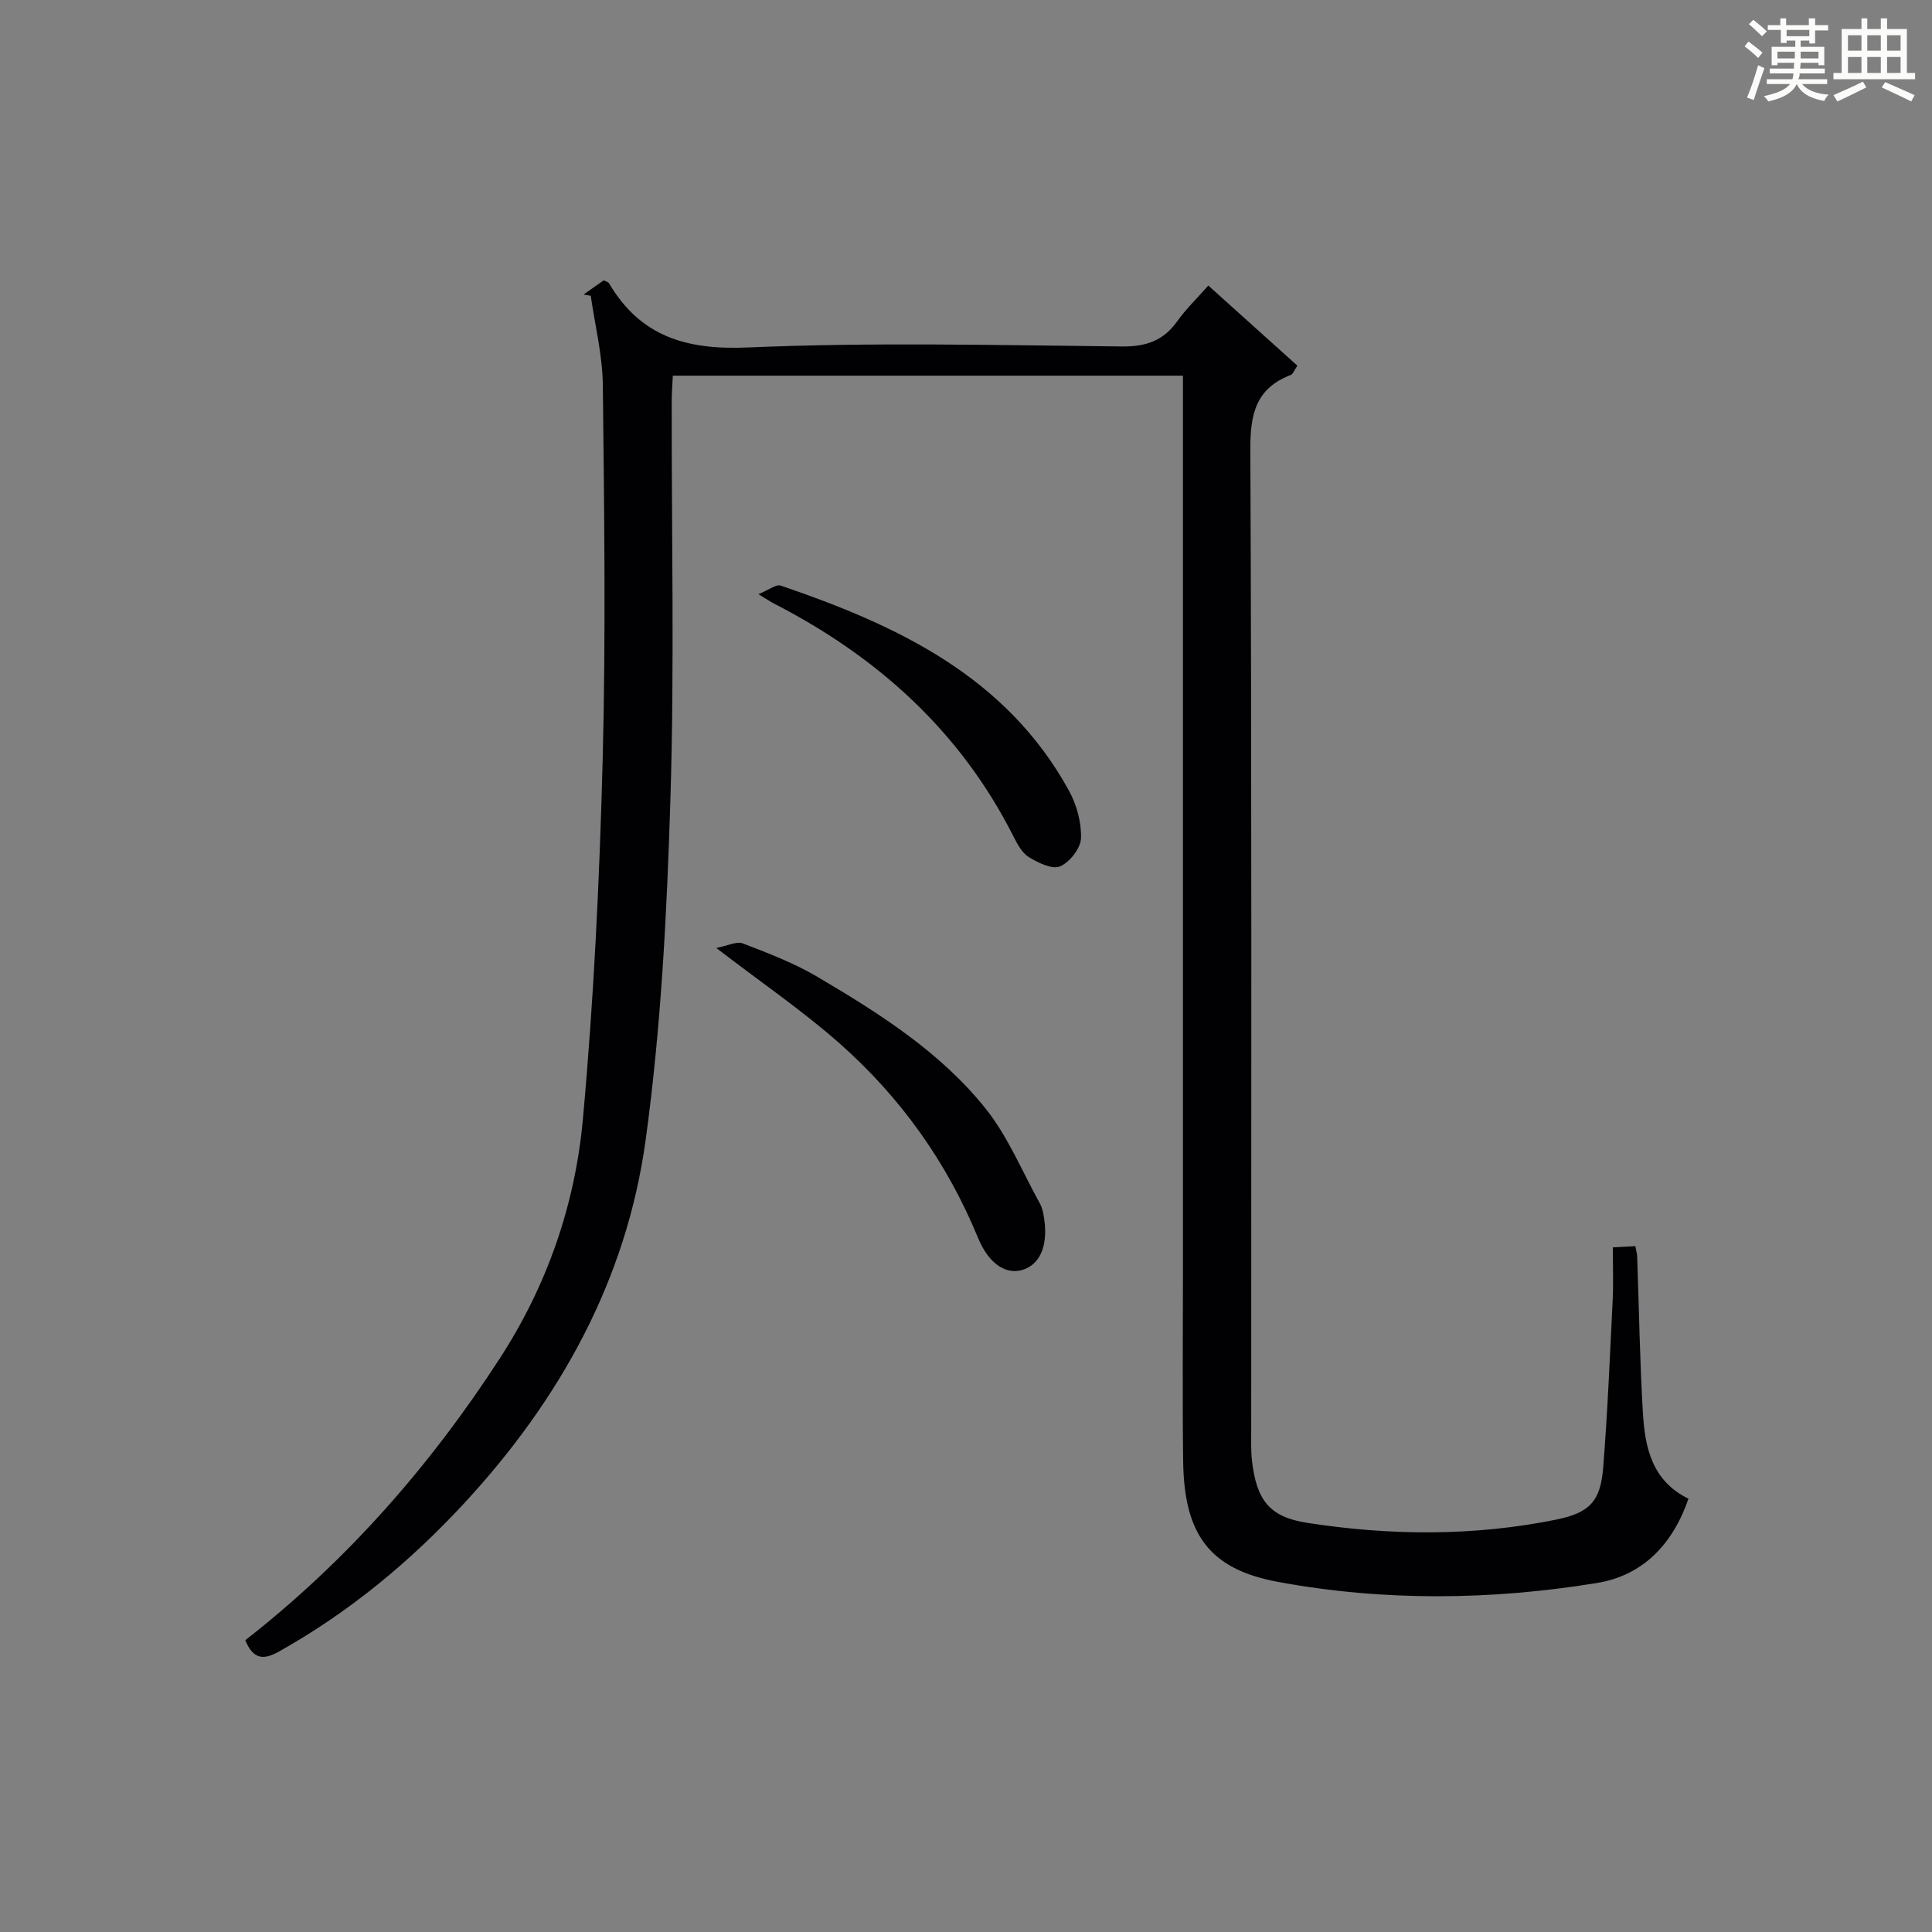 <?xml version="1.0" encoding="utf-8"?>
<svg version="1.1" id="漢_ZDIC_典" xmlns="http://www.w3.org/2000/svg" xmlns:xlink="http://www.w3.org/1999/xlink" x="0px" y="0px"
	 viewBox="0 0 400 400" style="enable-background:new 0 0 400 400;" xml:space="preserve">
<rect x="0" y="0" width="400" height="400" fill="#808080" stroke="none"/>
<style type="text/css">
	.st1{fill:#010104;}
	.st0{fill:#fbfcfa;}
</style>
<g>
	<path class="st0" d="M361.2,9.6l0.8-1c0.9,0.7,1.9,1.4,2.9,2.3L364,12C363,11,362,10.2,361.2,9.6z M361.7,20.2
		c0.9-2.1,1.6-4.3,2.3-6.7c0.4,0.2,0.8,0.4,1.3,0.6c-0.7,2.1-1.5,4.3-2.2,6.6L361.7,20.2z M362.1,5l0.9-0.9c1,0.8,2,1.6,2.8,2.4
		l-1,1C363.9,6.6,363,5.8,362.1,5z M374.6,3.8h1.2v1.4h2.7v1.1h-2.7v2.7h-1.2V8.4h-1.8v1.3h4.9v3.8h-1.2v-0.5h-3.7
		c0,0.4-0.1,0.9-0.1,1.2h5.1v1h-5.2c0,0.5-0.1,0.9-0.3,1.2h6v1h-5.2c1.1,1.3,2.9,2,5.5,2.2c-0.4,0.4-0.7,0.8-0.9,1.3
		c-2.9-0.5-4.8-1.6-5.7-3.5H372c-0.8,1.7-2.7,2.9-5.9,3.6c-0.2-0.4-0.6-0.8-0.9-1.1c2.8-0.6,4.6-1.4,5.4-2.5h-4.8v-1h5.3
		c0.1-0.3,0.2-0.7,0.2-1.2h-4.9v-1h5c0-0.4,0-0.8,0.1-1.2H368v0.5h-1.2V9.7h4.9V8.4h-1.8v0.5h-1.2V6.2H366V5.2h2.6V3.8h1.2v1.4h4.7
		V3.8z M368,12.1h3.6c0-0.4,0-0.9,0-1.4H368V12.1z M369.9,7.5h4.7V6.2h-4.7V7.5z M376.5,10.7h-3.7c0,0.5,0,1,0,1.4h3.7V10.7z"/>
	<path class="st0" d="M385.3,3.8h1.3V6h2.8V3.8h1.3V6h4.1v9.1h1.7v1.3h-16.9v-1.3h1.7V6h4.1V3.8z M385.7,16.9l0.7,1.2
		c-1.8,0.9-3.8,1.9-6,2.9c-0.2-0.4-0.5-0.8-0.8-1.3C381.9,18.7,383.9,17.8,385.7,16.9z M382.6,10.5h2.8V7.3h-2.8V10.5z M382.6,15.1
		h2.8v-3.3h-2.8V15.1z M386.6,10.5h2.8V7.3h-2.8V10.5z M386.6,15.1h2.8v-3.3h-2.8V15.1z M390.3,17c2.1,0.9,4.1,1.8,6.1,2.7l-0.7,1.3
		c-2.2-1.1-4.2-2-6.1-2.9L390.3,17z M393.5,7.3h-2.8v3.2h2.8V7.3z M390.7,15.1h2.8v-3.3h-2.8V15.1z"/>
	
	<path class="st1" d="M50.78,339.59c21.05-16.43,38.28-36.11,52.7-58.35c9.79-15.09,15.57-31.79,17.19-49.41c2.27-24.81,3.46-49.75,4.11-74.66
		c0.67-25.81,0.31-51.65,0.03-77.47c-0.07-6.16-1.62-12.31-2.5-18.46c-0.5-0.09-1-0.17-1.5-0.26c1.43-1,2.85-2.01,4.19-2.94
		c0.52,0.27,0.93,0.34,1.07,0.58c6.54,11.08,16.04,13.87,28.77,13.32c25.78-1.11,51.64-0.47,77.46-0.21
		c4.96,0.05,8.55-1.17,11.42-5.2c1.8-2.53,4.08-4.72,6.45-7.41c6.3,5.67,12.3,11.07,18.44,16.59c-0.66,0.94-0.9,1.74-1.39,1.93
		c-7.2,2.76-8.38,8.07-8.35,15.35c0.3,67.65,0.18,135.29,0.18,202.94c0,2.16-0.08,4.35,0.16,6.49c0.94,8.15,3.59,11.66,11.43,12.87
		c17.19,2.66,34.46,2.8,51.59-0.68c6.92-1.4,9.14-3.85,9.69-10.72c0.92-11.59,1.4-23.22,1.97-34.84c0.17-3.47,0.03-6.95,0.03-10.8
		c1.75-0.09,3.13-0.17,4.66-0.25c0.16,0.92,0.36,1.54,0.38,2.18c0.39,10.8,0.54,21.62,1.19,32.41c0.43,7.09,1.85,14,9.43,17.7
		c-3.25,9.45-9.45,15.9-18.94,17.45c-21.95,3.58-44.11,3.82-66.02-0.22c-14.26-2.63-19.47-9.87-19.66-25.03
		c-0.17-13.33-0.04-26.66-0.04-39.99c0-59.48,0-118.97,0-178.45c0-1.98,0-3.95,0-6.27c-35.29,0-70.2,0-105.62,0
		c-0.08,1.82-0.23,3.57-0.23,5.32c-0.04,27.49,0.58,55-0.27,82.47c-0.73,23.56-1.93,47.23-5.14,70.55
		c-3.98,28.92-17.74,53.7-37.57,75.13c-11.28,12.18-23.89,22.6-38.4,30.72C54.64,343.66,52.46,343.66,50.78,339.59z"/>
	<path class="st1" d="M148.3,196.27c2.3-0.44,4.2-1.44,5.51-0.94c5.25,2.02,10.59,4.06,15.41,6.9c12.76,7.53,25.39,15.52,34.76,27.19
		c4.69,5.83,7.62,13.08,11.3,19.71c0.39,0.7,0.61,1.54,0.76,2.34c1.08,5.75-0.36,9.9-3.87,11.28c-3.47,1.37-7.29-0.66-9.7-6.51
		c-6.46-15.68-16.07-29.11-28.67-40.24C166.12,209.23,157.59,203.41,148.3,196.27z"/>
	<path class="st1" d="M157.02,123.02c2.19-0.89,3.67-2.1,4.62-1.78c24.09,8.22,46.65,18.75,59.67,42.45c1.6,2.91,2.61,6.58,2.5,9.85
		c-0.07,2.08-2.33,4.98-4.33,5.83c-1.62,0.7-4.54-0.74-6.46-1.91c-1.43-0.87-2.41-2.74-3.22-4.34
		c-10.99-21.73-28.1-37.13-49.5-48.13C159.7,124.69,159.15,124.31,157.02,123.02z"/>
</g>
</svg>

